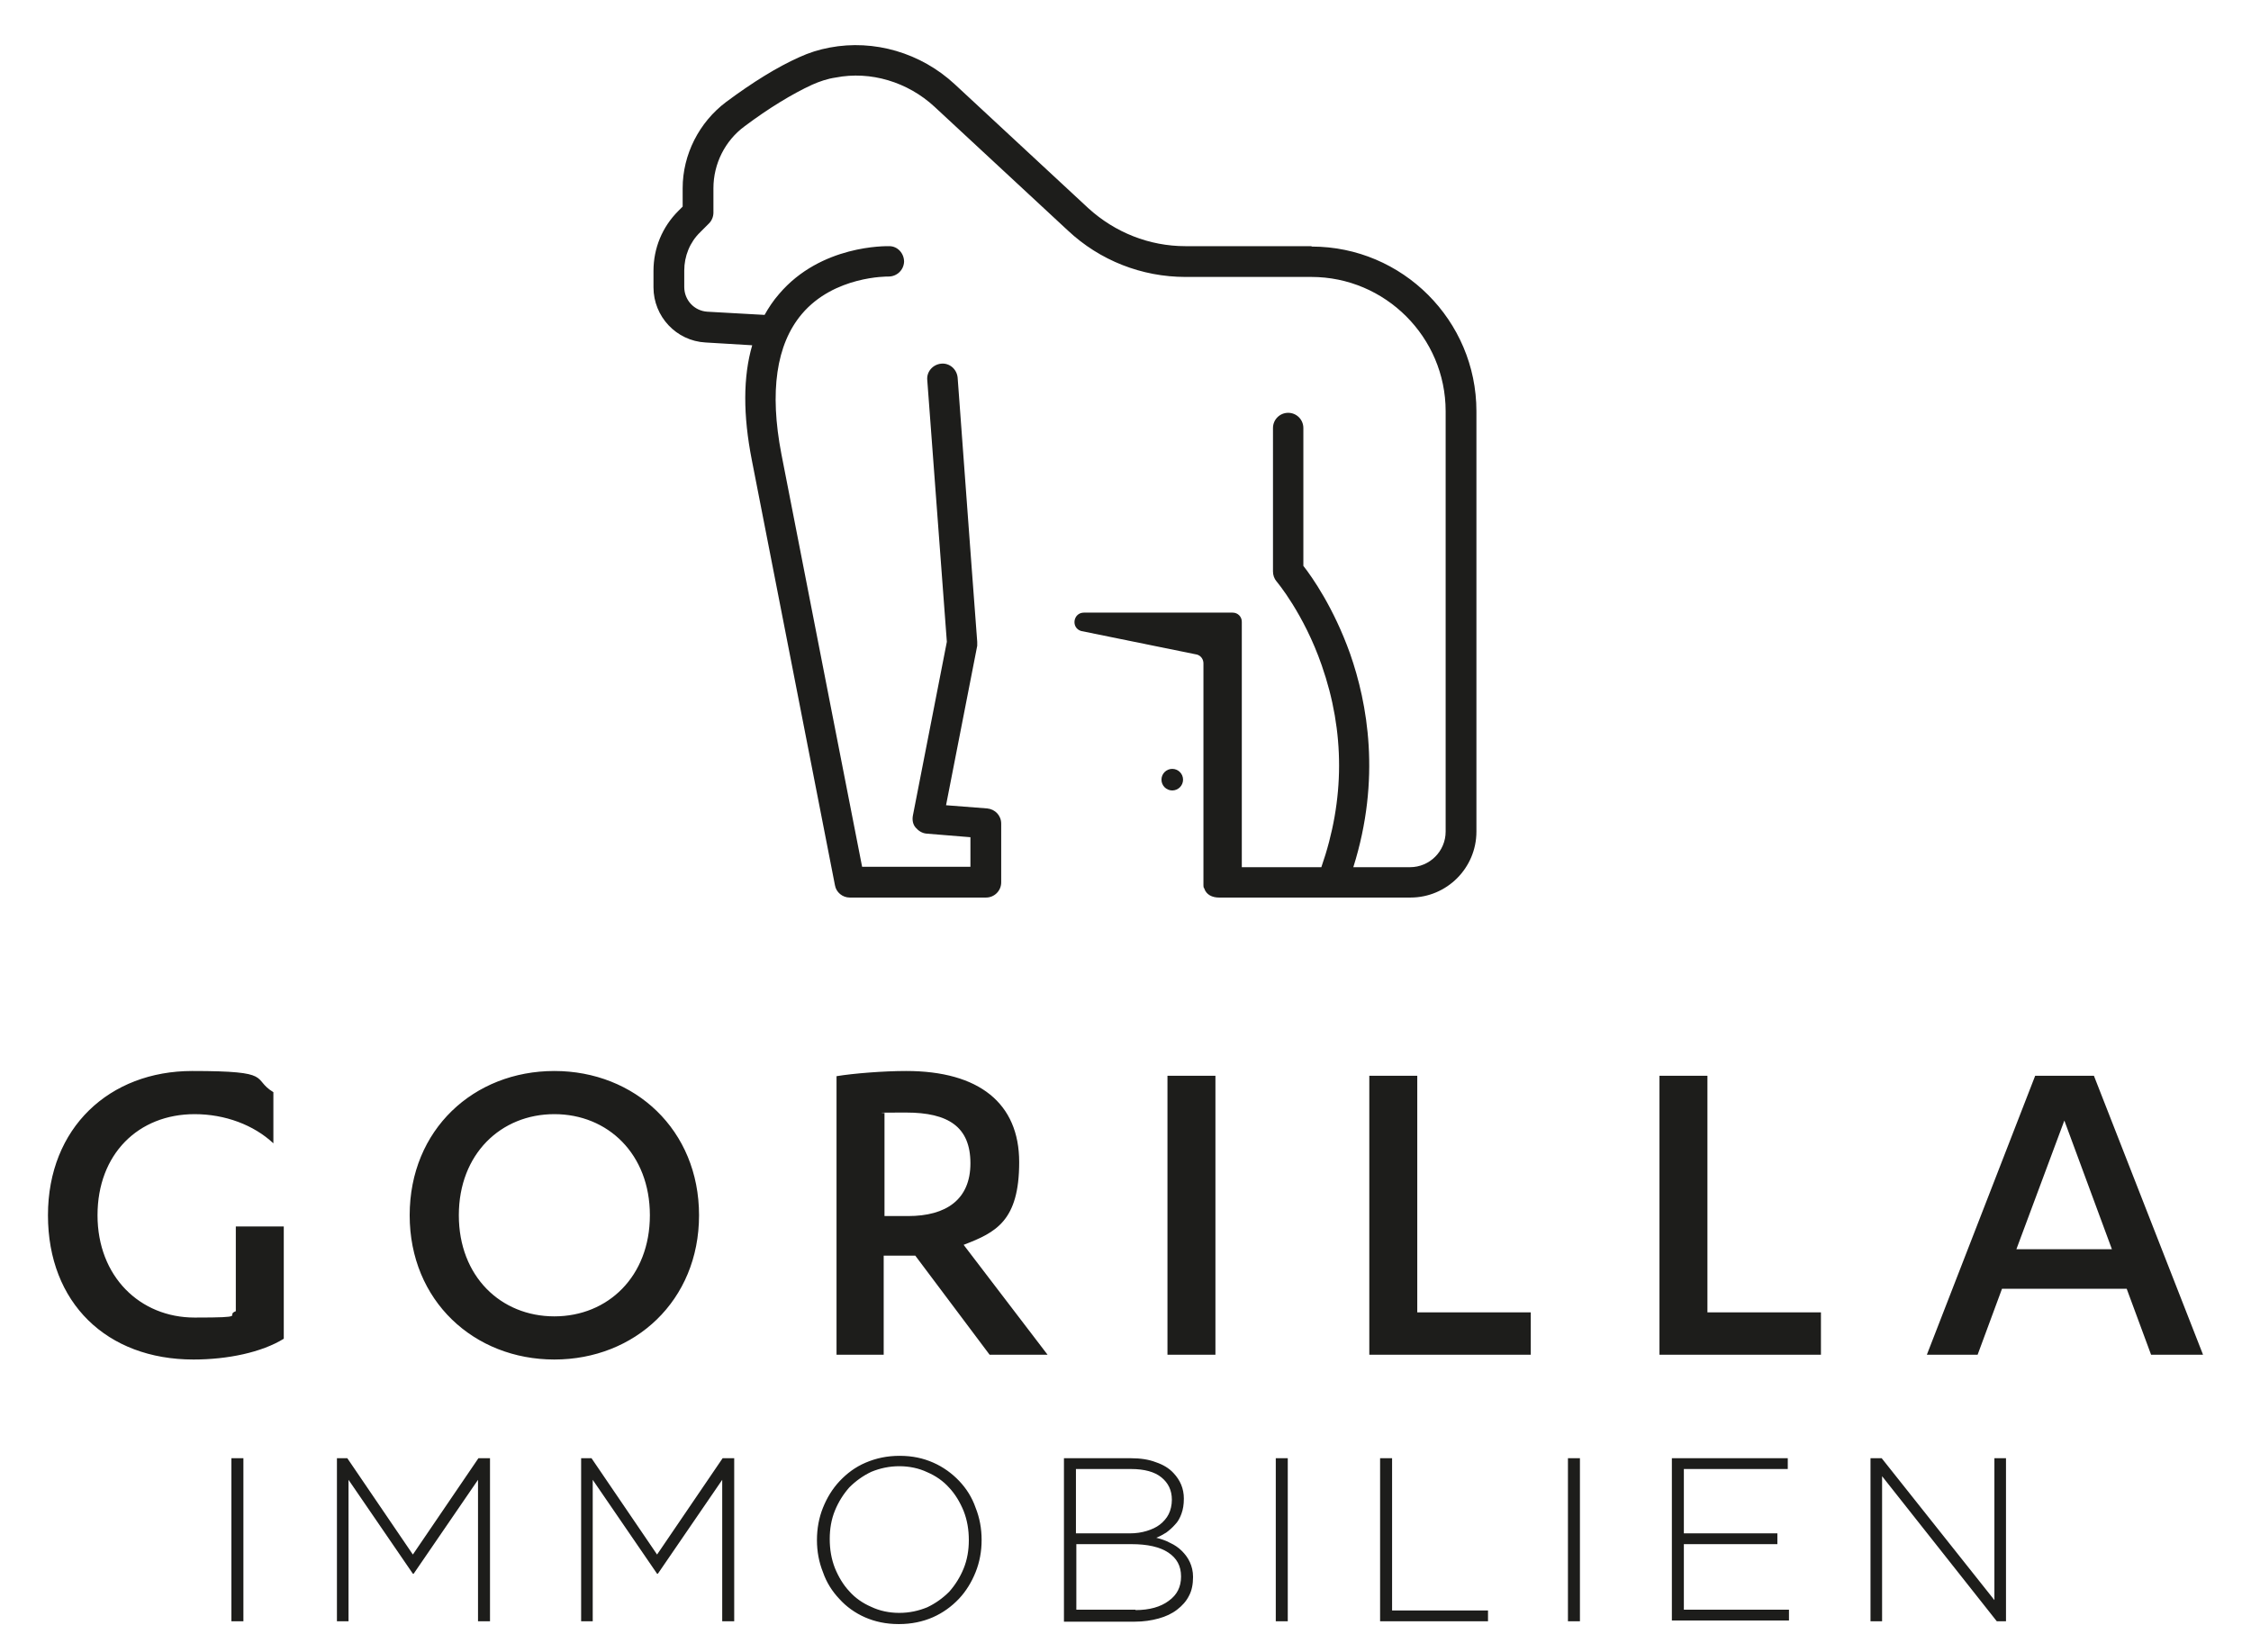 <svg xmlns="http://www.w3.org/2000/svg" id="Ebene_1" version="1.1" viewBox="0 0 563.2 413.4">
  <defs>
    <style>
      .st0{fill:#1d1d1b}
    </style>
  </defs>
  <path d="M328.1 61.6h-31.5c-9 0-17.6-3.4-24.3-9.5l-33.4-31c-8.5-7.9-20.2-11.3-31.3-9.2-2.7.5-5.2 1.3-7.6 2.4-5.6 2.5-11.7 6.3-18.3 11.2-6.8 5.1-10.9 13.2-10.9 21.6v4.6l-1.1 1.1c-4 4-6.2 9.3-6.2 15v4.1c0 7.3 5.7 13.4 13 13.8l11.7.7c-2.3 7.9-2.3 17.5-.1 28.7 9.8 50.1 20.8 106.4 20.8 106.4.3 1.8 1.9 3.1 3.7 3.1h34.1c2.1 0 3.8-1.7 3.8-3.8v-14.7c0-2-1.5-3.6-3.5-3.8l-10.3-.8 7.8-39.9v-1l-1.4-18.7-.6-8.1-2.9-39.3c-.2-2.1-2-3.7-4.1-3.5-2.1.2-3.7 2-3.5 4.1l4.9 65.5-8.5 43.5c-.2 1.1 0 2.2.7 3s1.6 1.4 2.7 1.5l11 .9v7.4h-27.1c-2.4-12.4-11.8-60.1-20.2-103.3-3-15.6-1.3-27.4 5.1-35 8.1-9.6 21.5-9.4 21.7-9.4 2.1 0 3.8-1.6 3.9-3.7 0-2.1-1.6-3.9-3.7-3.9-.7 0-17.1-.4-27.6 12-1.4 1.6-2.6 3.4-3.6 5.2L177 78c-3.3-.2-5.8-2.9-5.8-6.2v-4.1c0-3.6 1.4-7.1 4-9.6l2.2-2.2c.7-.7 1.1-1.7 1.1-2.7v-6.1c0-6.1 2.9-11.9 7.8-15.5 6-4.5 11.9-8.1 16.9-10.4 1.8-.8 3.8-1.5 5.9-1.8 8.7-1.7 18 1.1 24.7 7.3l33.4 31c8 7.5 18.5 11.6 29.4 11.6h31.5c18.5 0 33.6 15.1 33.6 33.6v105.2c0 4.9-4 8.9-8.9 8.9h-14.2c7-22.2 3.5-41.1-.8-53.4-4.1-11.5-9.5-19.2-11.7-22v-34.5c0-2.1-1.7-3.8-3.8-3.8s-3.8 1.7-3.8 3.8V143c0 .9.3 1.8.9 2.5 0 0 6.8 8 11.3 21 5.8 16.6 5.8 33.6-.1 50.5h-19.9v-61.4c0-1.3-1-2.3-2.3-2.3h-37.2c-2.7 0-3.3 3.8-.7 4.6l29 5.9c1 .3 1.6 1.2 1.6 2.2v55.5c0 .3 0 .6.2.8.5 1.6 2 2.3 3.7 2.3h47.9c9.1 0 16.5-7.4 16.5-16.5V102.9c0-22.7-18.5-41.2-41.2-41.2Z" class="st0"/>
  <circle cx="293.3" cy="195.1" r="2.7" class="st0"/>
  <path d="M68.4 286.1c-4.9-4.6-12.1-7.3-19.7-7.3-14.1 0-24.3 10-24.3 25.3s10.6 25.6 24.3 25.6 7.5-.5 10.3-1.6v-21.2h12V335c-5.5 3.4-14 5.2-22.6 5.2-21.7 0-36.4-14.2-36.4-36.1S27.4 268 48.1 268s14.7 1.9 20.3 5.3v12.8ZM138.7 268c20.1 0 36.2 14.7 36.2 36.1s-16.1 36.1-36.2 36.1-36.2-14.7-36.2-36.1 16-36.1 36.2-36.1Zm0 10.8c-13.4 0-23.9 10-23.9 25.3s10.5 25.3 23.9 25.3 23.9-10 23.9-25.3-10.5-25.3-23.9-25.3ZM221.3 339h-12v-69.7c4.2-.7 11.8-1.3 17.4-1.3 18.3 0 28.3 8.1 28.3 22.8s-5.8 17.6-13.9 20.7l21 27.5h-14.5L229 314.2h-7.9V339Zm0-34.7h5.9c9.5 0 15.6-4.1 15.6-13.2s-5.5-12.7-16.1-12.7-4.1.1-5.4.2v25.6ZM304.1 339h-12v-69.8h12V339ZM342.6 269.2h12v59.2H383V339h-40.4v-69.8ZM415.2 269.2h12v59.2h28.4V339h-40.4v-69.8ZM500.9 322.5l-6.1 16.5h-12.7l27.1-69.8h14.7l27.3 69.8h-13l-6.1-16.5H501Zm15.6-42.1-12 32.2h23.9l-11.9-32.2ZM57.9 364.9h3v40.8h-3v-40.8ZM84 364.9h2.9l16.4 24.1 16.4-24.1h2.9v40.8h-3v-35.4l-16.1 23.5h-.2l-16.1-23.5v35.4h-2.9v-40.8ZM145.1 364.9h2.9l16.4 24.1 16.4-24.1h2.9v40.8h-3v-35.4l-16.1 23.5h-.2l-16.1-23.5v35.4h-2.9v-40.8ZM224.8 406.4c-3.1 0-5.9-.6-8.4-1.7s-4.7-2.7-6.4-4.6c-1.8-1.9-3.2-4.1-4.1-6.7-1-2.5-1.5-5.2-1.5-8 0-2.9.5-5.6 1.5-8.1s2.4-4.8 4.2-6.7c1.8-1.9 3.9-3.5 6.5-4.6s5.3-1.7 8.5-1.7 5.9.6 8.4 1.7 4.7 2.7 6.5 4.6 3.2 4.1 4.1 6.7c1 2.5 1.5 5.2 1.5 8v.1c0 2.8-.5 5.5-1.5 8s-2.4 4.8-4.2 6.7c-1.8 1.9-4 3.5-6.5 4.6-2.5 1.1-5.4 1.7-8.4 1.7Zm.2-2.8c2.5 0 4.8-.5 7-1.4 2.1-1 3.9-2.3 5.5-3.9 1.5-1.7 2.7-3.6 3.6-5.8s1.3-4.6 1.3-7.1c0-2.6-.4-5-1.3-7.3-.9-2.2-2.1-4.2-3.6-5.8-1.5-1.7-3.4-3-5.5-3.9-2.1-1-4.5-1.5-7-1.5s-4.8.5-7 1.4c-2.1 1-3.9 2.3-5.5 3.9-1.5 1.7-2.7 3.6-3.6 5.8-.9 2.2-1.3 4.6-1.3 7.1 0 2.6.4 5 1.3 7.3.9 2.2 2.1 4.2 3.6 5.8 1.5 1.7 3.4 3 5.5 3.9 2.1 1 4.5 1.5 7 1.5ZM266.2 364.9H283c2.3 0 4.4.3 6.2 1 1.8.6 3.3 1.5 4.4 2.7 1.7 1.8 2.6 3.9 2.6 6.4 0 1.5-.2 2.7-.6 3.8-.4 1.1-.9 2-1.6 2.7-.7.8-1.4 1.4-2.2 2-.8.5-1.7 1-2.5 1.3 1.2.3 2.4.7 3.5 1.3 1.1.5 2.1 1.2 2.9 2 .8.8 1.5 1.7 2 2.8.5 1.1.8 2.3.8 3.7 0 1.8-.3 3.4-1 4.7-.7 1.4-1.7 2.5-3 3.5s-2.8 1.7-4.6 2.2c-1.8.5-3.8.8-6 .8h-17.7V365Zm16.5 18.8c1.5 0 2.9-.2 4.2-.6 1.3-.4 2.4-.9 3.3-1.6s1.7-1.6 2.2-2.6.8-2.3.8-3.6c0-2.4-.9-4.2-2.6-5.6-1.7-1.4-4.3-2.1-7.6-2.1h-13.8v16.1h13.5Zm1.4 19.2c3.5 0 6.3-.8 8.3-2.3 2.1-1.5 3.1-3.5 3.1-6.1 0-2.7-1.1-4.6-3.2-6-2.1-1.4-5.2-2.1-9.2-2.1h-13.8v16.4h14.8ZM319.2 364.9h3v40.8h-3v-40.8ZM345.3 364.9h3V403h24v2.7h-27v-40.8ZM392.3 364.9h3v40.8h-3v-40.8ZM418.3 364.9h29v2.7h-26v16.1h23.4v2.7h-23.4v16.4h26.3v2.7h-29.3v-40.8ZM467.9 364.9h2.9l28.2 35.5v-35.5h2.9v40.8h-2.3l-28.7-36.3v36.3H468v-40.8Z" class="st0"/>
</svg>
